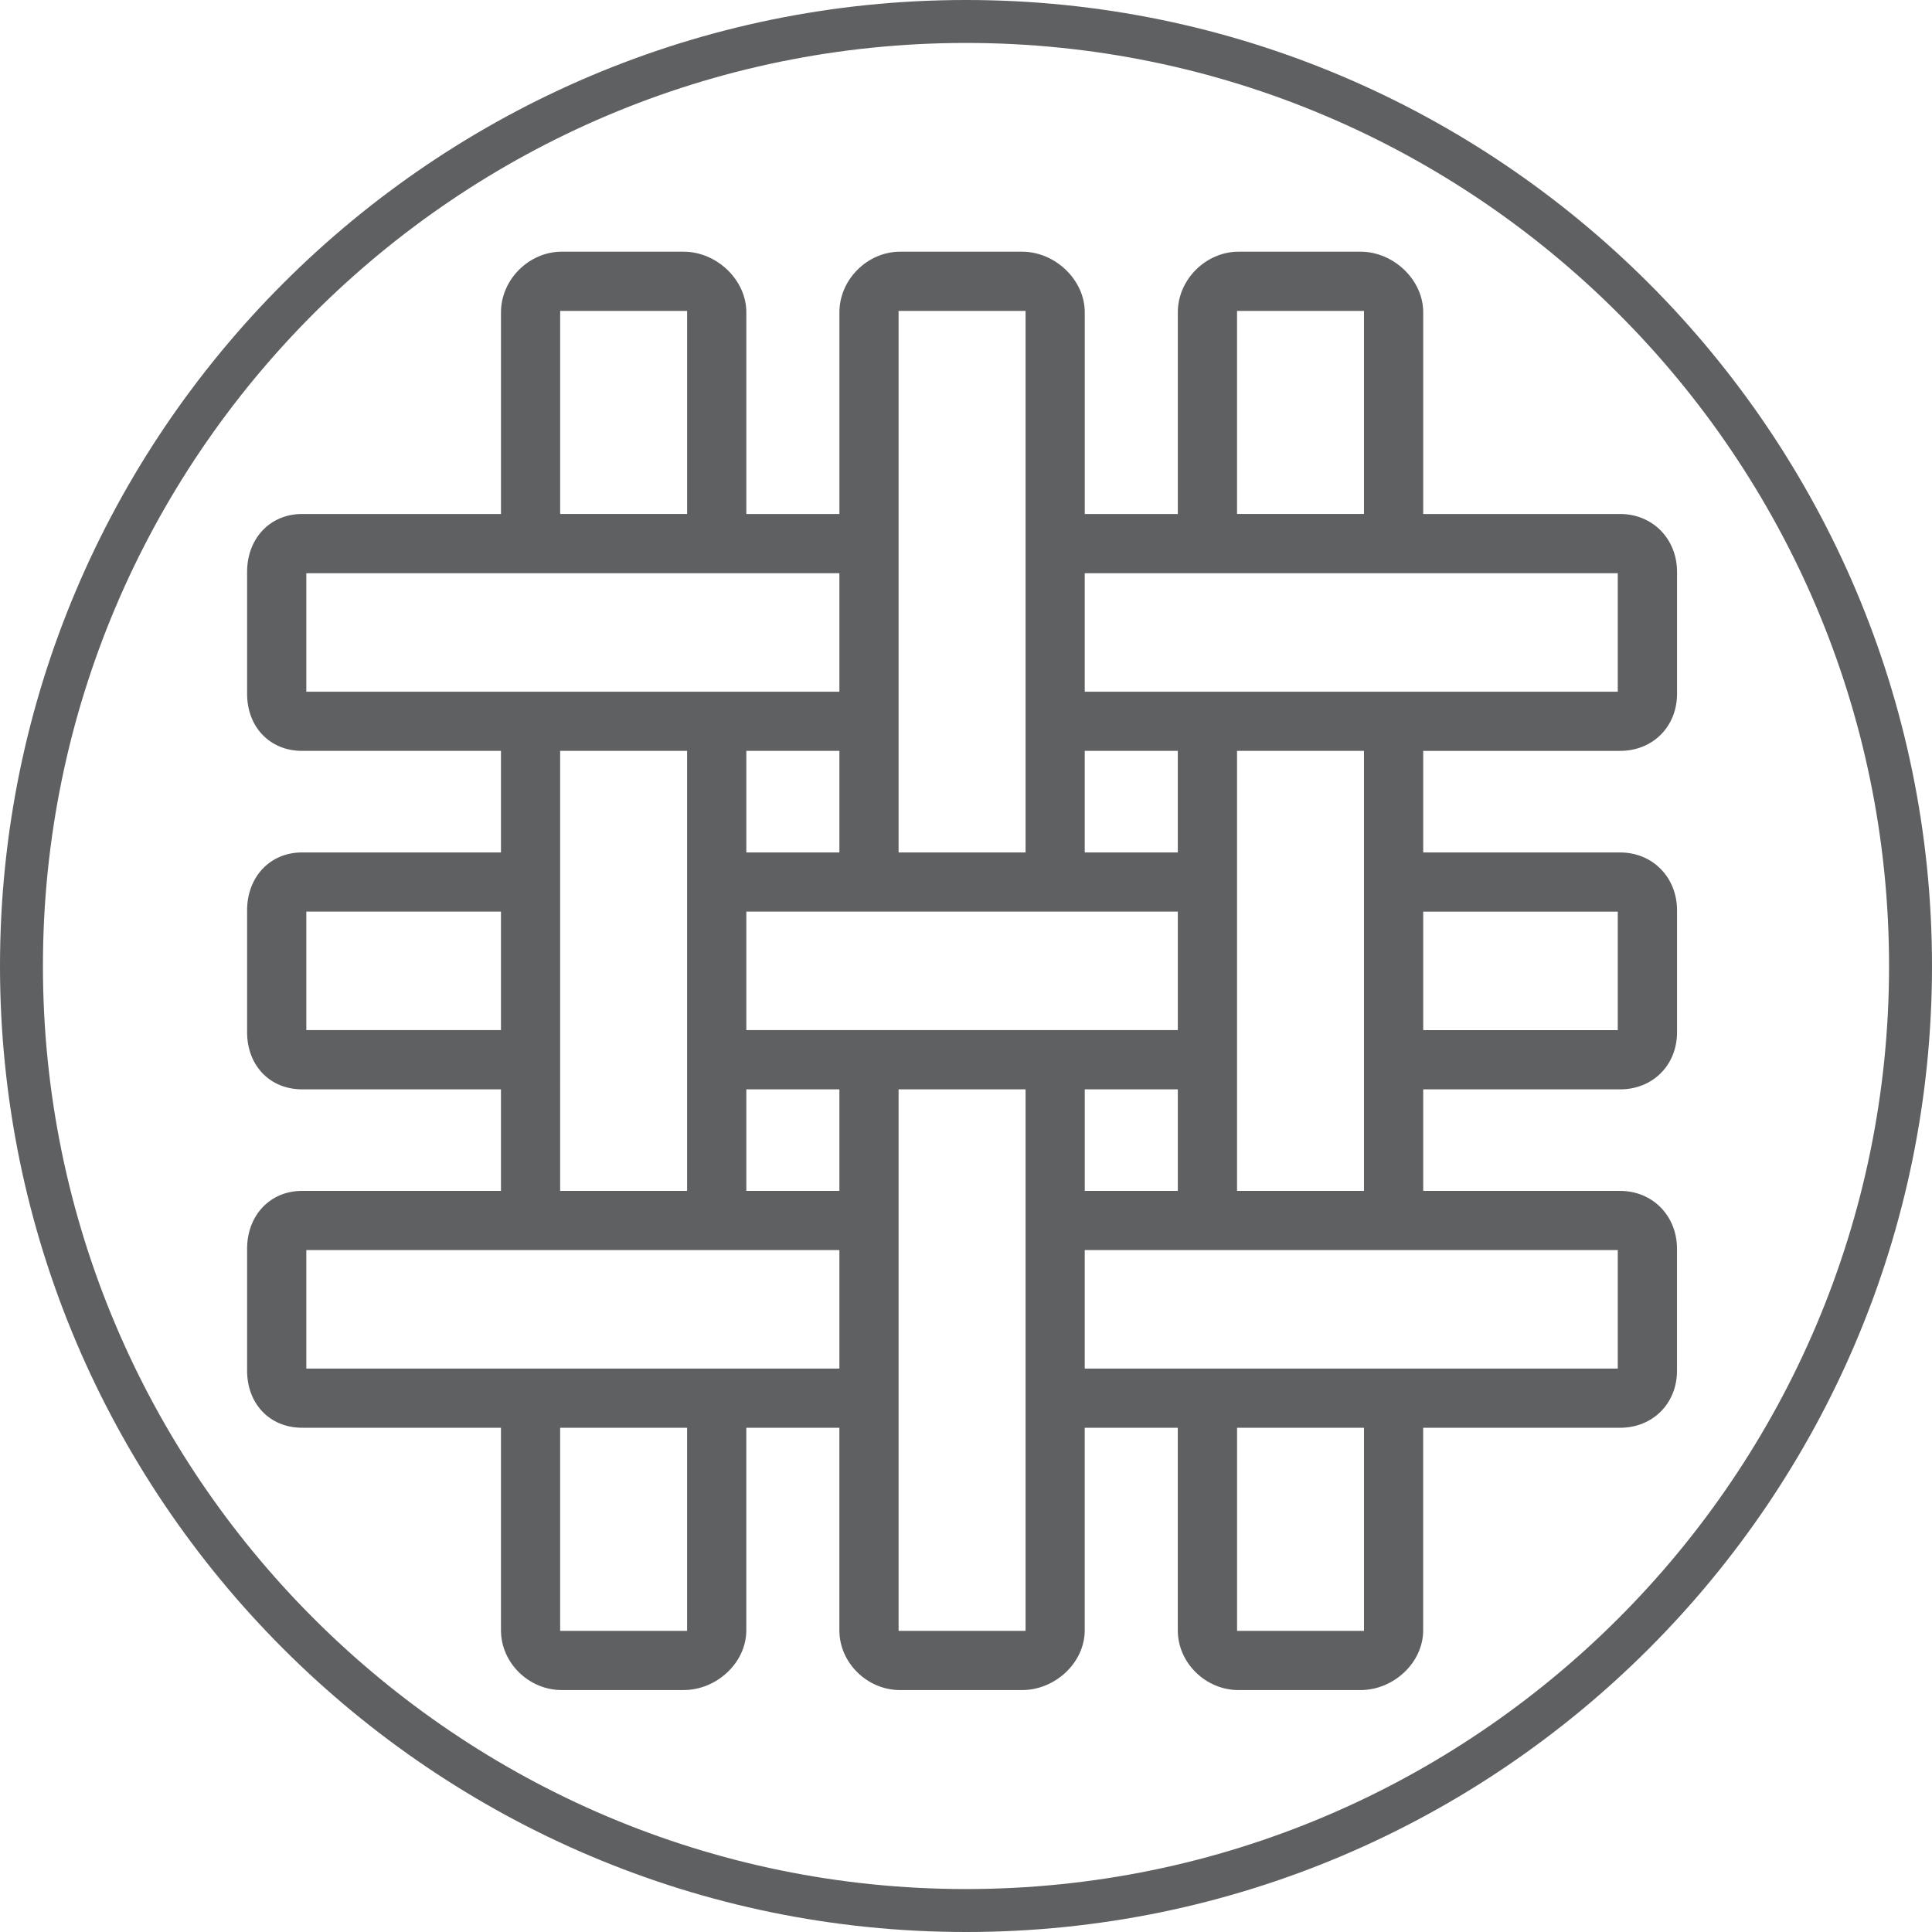 <?xml version="1.0" encoding="utf-8"?>
<!-- Generator: Adobe Illustrator 15.1.0, SVG Export Plug-In . SVG Version: 6.00 Build 0)  -->
<!DOCTYPE svg PUBLIC "-//W3C//DTD SVG 1.1//EN" "http://www.w3.org/Graphics/SVG/1.1/DTD/svg11.dtd">
<svg version="1.1" id="Layer_1" xmlns="http://www.w3.org/2000/svg" xmlns:xlink="http://www.w3.org/1999/xlink" x="0px" y="0px"
	 width="100px" height="100px" viewBox="0 0 100 100" enable-background="new 0 0 100 100" xml:space="preserve">
<path fill="#5F6062" d="M50.002,100C22.429,100,0,77.571,0,50C0,22.434,22.429,0,50.002,0C77.574,0,100,22.434,100,50
	C100,77.571,77.574,100,50.002,100L50.002,100L50.002,100L50.002,100z M50.002,2.223C23.656,2.223,2.222,23.656,2.222,50
	c0,26.346,21.435,47.777,47.78,47.777c26.342,0,47.775-21.432,47.775-47.777C97.777,23.656,76.344,2.223,50.002,2.223L50.002,2.223
	L50.002,2.223L50.002,2.223z"/>
<path fill="#5F6062" d="M83.857,38.865c1.692,0,2.946-1.258,2.946-2.951v-6.318c0-1.692-1.254-2.992-2.946-2.992H73.665V16.165
	c0-1.694-1.548-3.137-3.24-3.137h-6.317c-1.695,0-3.144,1.443-3.144,3.137v10.439h-4.817V16.165c0-1.694-1.548-3.137-3.24-3.137
	h-6.318c-1.693,0-3.141,1.443-3.141,3.137v10.439H38.63V16.165c0-1.694-1.55-3.137-3.243-3.137h-6.315
	c-1.694,0-3.141,1.443-3.141,3.137v10.439H15.638c-1.692,0-2.848,1.3-2.848,2.992v6.318c0,1.693,1.156,2.951,2.848,2.951H25.93
	v5.257H15.638c-1.692,0-2.848,1.298-2.848,2.995v6.316c0,1.693,1.156,2.951,2.848,2.951H25.93v5.256H15.638
	c-1.692,0-2.848,1.301-2.848,2.994v6.316c0,1.692,1.156,2.95,2.848,2.95H25.93v10.481c0,1.693,1.447,3.096,3.141,3.096h6.315
	c1.693,0,3.243-1.402,3.243-3.096V73.901h4.817v10.481c0,1.693,1.447,3.096,3.141,3.096h6.318c1.692,0,3.24-1.402,3.24-3.096V73.901
	h4.817v10.481c0,1.693,1.448,3.096,3.144,3.096h6.317c1.692,0,3.24-1.402,3.24-3.096V73.901h10.192c1.692,0,2.946-1.258,2.946-2.95
	v-6.316c0-1.693-1.254-2.994-2.946-2.994H73.665v-5.256h10.192c1.692,0,2.946-1.258,2.946-2.951v-6.316
	c0-1.697-1.254-2.995-2.946-2.995H73.665v-5.257H83.857z M64.029,16.093h6.57v10.51h-6.57V16.093z M56.146,38.865h4.817v5.257
	h-4.817V38.865z M46.511,16.093h6.572v28.029h-6.572V16.093z M28.994,16.093h6.571v10.51h-6.571V16.093z M15.855,35.803v-6.134
	h27.592v6.134H15.855z M43.447,38.865v5.257H38.63v-5.257H43.447z M35.564,38.865v22.775h-6.571V38.865H35.564z M15.855,53.318
	v-6.133H25.93v6.133H15.855z M35.564,84.413h-6.571V73.901h6.571V84.413z M43.447,70.838H15.855v-6.134h27.592V70.838z
	 M43.447,61.641H38.63v-5.256h4.817V61.641z M53.083,84.413h-6.572V56.385h6.572V84.413z M38.63,53.318v-6.133h22.334v6.133H38.63z
	 M60.964,56.385v5.256h-4.817v-5.256H60.964z M70.6,84.413h-6.57V73.901h6.57V84.413z M83.736,64.704v6.134h-27.59v-6.134H83.736z
	 M64.029,61.641V38.865h6.57v22.775H64.029z M83.736,47.186v6.133H73.665v-6.133H83.736z M56.146,35.803v-6.134h27.59v6.134H56.146z
	"/>
</svg>
